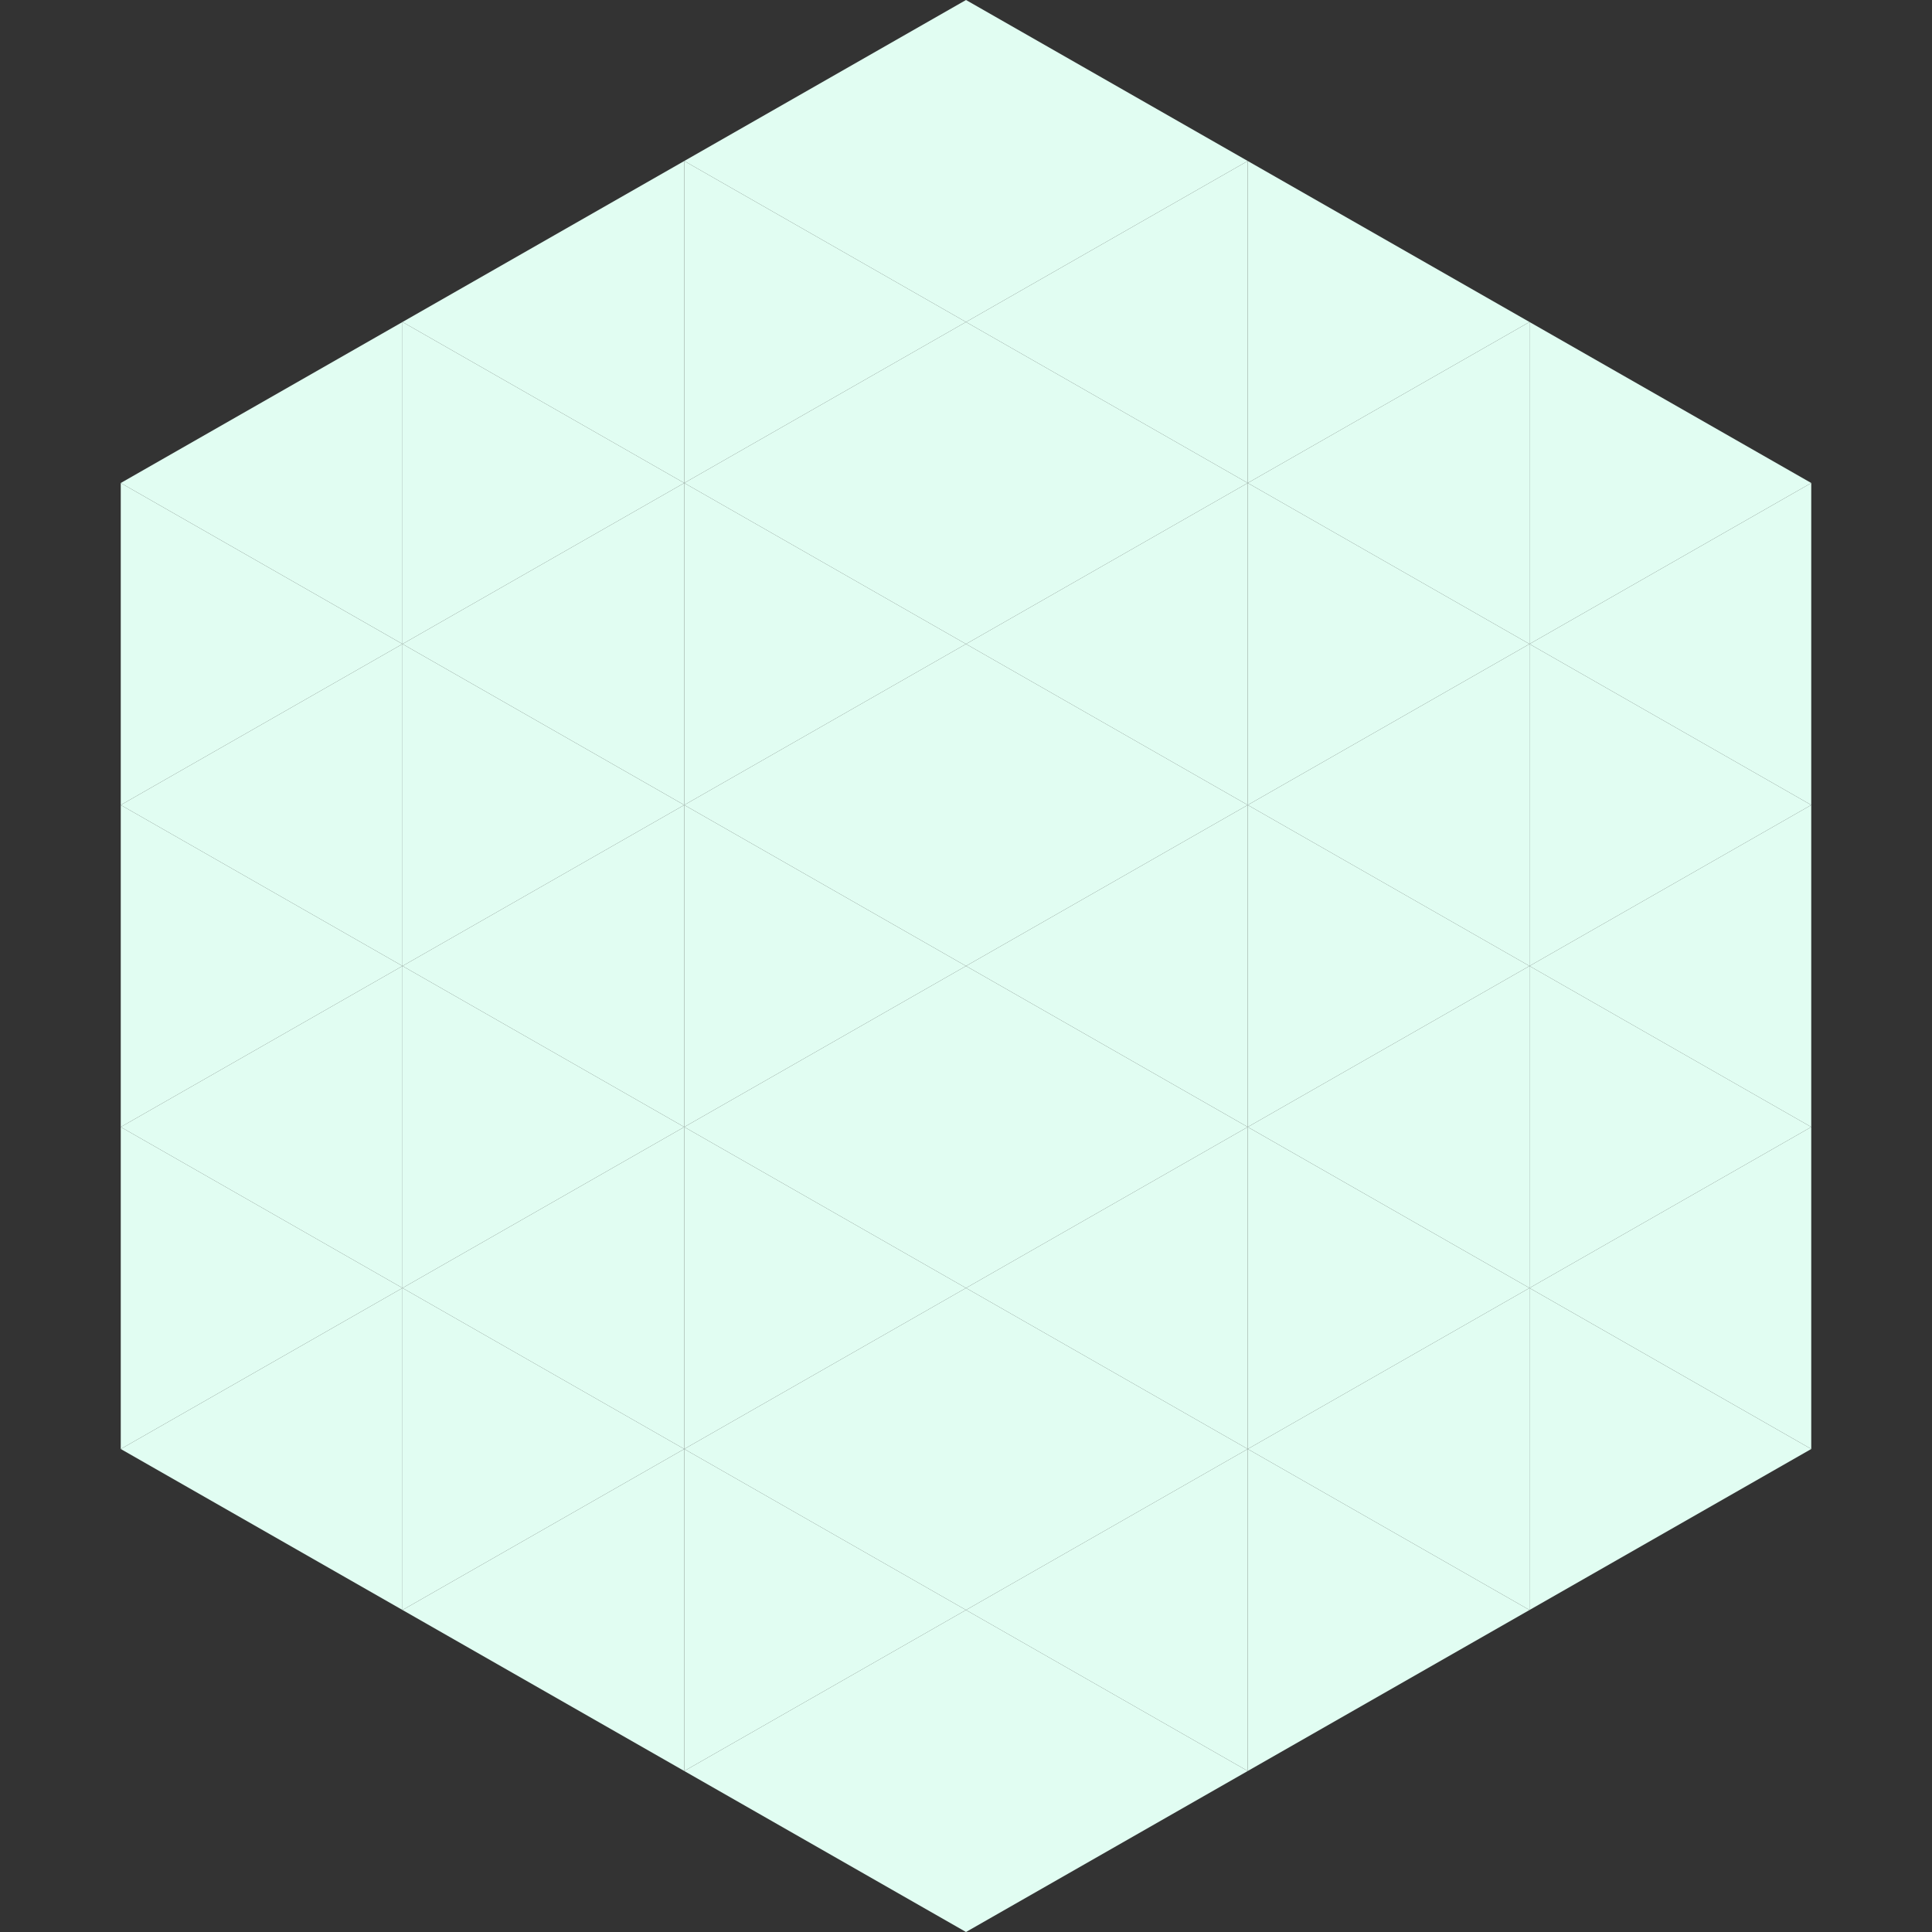 <?xml version="1.0"?>
<!-- Generated by SVGo -->
<svg width="240" height="240"
     xmlns="http://www.w3.org/2000/svg"
     xmlns:xlink="http://www.w3.org/1999/xlink">
<rect width="100%" height="100%" fill="#333333" stroke="none"/>
<polygon points="50,40 15,60 50,80" style="fill:rgb(225,253,242)" />
<polygon points="190,40 225,60 190,80" style="fill:rgb(225,253,242)" />
<polygon points="15,60 50,80 15,100" style="fill:rgb(225,253,242)" />
<polygon points="225,60 190,80 225,100" style="fill:rgb(225,253,242)" />
<polygon points="50,80 15,100 50,120" style="fill:rgb(225,253,242)" />
<polygon points="190,80 225,100 190,120" style="fill:rgb(225,253,242)" />
<polygon points="15,100 50,120 15,140" style="fill:rgb(225,253,242)" />
<polygon points="225,100 190,120 225,140" style="fill:rgb(225,253,242)" />
<polygon points="50,120 15,140 50,160" style="fill:rgb(225,253,242)" />
<polygon points="190,120 225,140 190,160" style="fill:rgb(225,253,242)" />
<polygon points="15,140 50,160 15,180" style="fill:rgb(225,253,242)" />
<polygon points="225,140 190,160 225,180" style="fill:rgb(225,253,242)" />
<polygon points="50,160 15,180 50,200" style="fill:rgb(225,253,242)" />
<polygon points="190,160 225,180 190,200" style="fill:rgb(225,253,242)" />
<polygon points="15,180 50,200 15,220" style="fill:rgb(255,255,255); fill-opacity:0" />
<polygon points="225,180 190,200 225,220" style="fill:rgb(255,255,255); fill-opacity:0" />
<polygon points="50,0 85,20 50,40" style="fill:rgb(255,255,255); fill-opacity:0" />
<polygon points="190,0 155,20 190,40" style="fill:rgb(255,255,255); fill-opacity:0" />
<polygon points="85,20 50,40 85,60" style="fill:rgb(225,253,242)" />
<polygon points="155,20 190,40 155,60" style="fill:rgb(225,253,242)" />
<polygon points="50,40 85,60 50,80" style="fill:rgb(225,253,242)" />
<polygon points="190,40 155,60 190,80" style="fill:rgb(225,253,242)" />
<polygon points="85,60 50,80 85,100" style="fill:rgb(225,253,242)" />
<polygon points="155,60 190,80 155,100" style="fill:rgb(225,253,242)" />
<polygon points="50,80 85,100 50,120" style="fill:rgb(225,253,242)" />
<polygon points="190,80 155,100 190,120" style="fill:rgb(225,253,242)" />
<polygon points="85,100 50,120 85,140" style="fill:rgb(225,253,242)" />
<polygon points="155,100 190,120 155,140" style="fill:rgb(225,253,242)" />
<polygon points="50,120 85,140 50,160" style="fill:rgb(225,253,242)" />
<polygon points="190,120 155,140 190,160" style="fill:rgb(225,253,242)" />
<polygon points="85,140 50,160 85,180" style="fill:rgb(225,253,242)" />
<polygon points="155,140 190,160 155,180" style="fill:rgb(225,253,242)" />
<polygon points="50,160 85,180 50,200" style="fill:rgb(225,253,242)" />
<polygon points="190,160 155,180 190,200" style="fill:rgb(225,253,242)" />
<polygon points="85,180 50,200 85,220" style="fill:rgb(225,253,242)" />
<polygon points="155,180 190,200 155,220" style="fill:rgb(225,253,242)" />
<polygon points="120,0 85,20 120,40" style="fill:rgb(225,253,242)" />
<polygon points="120,0 155,20 120,40" style="fill:rgb(225,253,242)" />
<polygon points="85,20 120,40 85,60" style="fill:rgb(225,253,242)" />
<polygon points="155,20 120,40 155,60" style="fill:rgb(225,253,242)" />
<polygon points="120,40 85,60 120,80" style="fill:rgb(225,253,242)" />
<polygon points="120,40 155,60 120,80" style="fill:rgb(225,253,242)" />
<polygon points="85,60 120,80 85,100" style="fill:rgb(225,253,242)" />
<polygon points="155,60 120,80 155,100" style="fill:rgb(225,253,242)" />
<polygon points="120,80 85,100 120,120" style="fill:rgb(225,253,242)" />
<polygon points="120,80 155,100 120,120" style="fill:rgb(225,253,242)" />
<polygon points="85,100 120,120 85,140" style="fill:rgb(225,253,242)" />
<polygon points="155,100 120,120 155,140" style="fill:rgb(225,253,242)" />
<polygon points="120,120 85,140 120,160" style="fill:rgb(225,253,242)" />
<polygon points="120,120 155,140 120,160" style="fill:rgb(225,253,242)" />
<polygon points="85,140 120,160 85,180" style="fill:rgb(225,253,242)" />
<polygon points="155,140 120,160 155,180" style="fill:rgb(225,253,242)" />
<polygon points="120,160 85,180 120,200" style="fill:rgb(225,253,242)" />
<polygon points="120,160 155,180 120,200" style="fill:rgb(225,253,242)" />
<polygon points="85,180 120,200 85,220" style="fill:rgb(225,253,242)" />
<polygon points="155,180 120,200 155,220" style="fill:rgb(225,253,242)" />
<polygon points="120,200 85,220 120,240" style="fill:rgb(225,253,242)" />
<polygon points="120,200 155,220 120,240" style="fill:rgb(225,253,242)" />
<polygon points="85,220 120,240 85,260" style="fill:rgb(255,255,255); fill-opacity:0" />
<polygon points="155,220 120,240 155,260" style="fill:rgb(255,255,255); fill-opacity:0" />
</svg>
